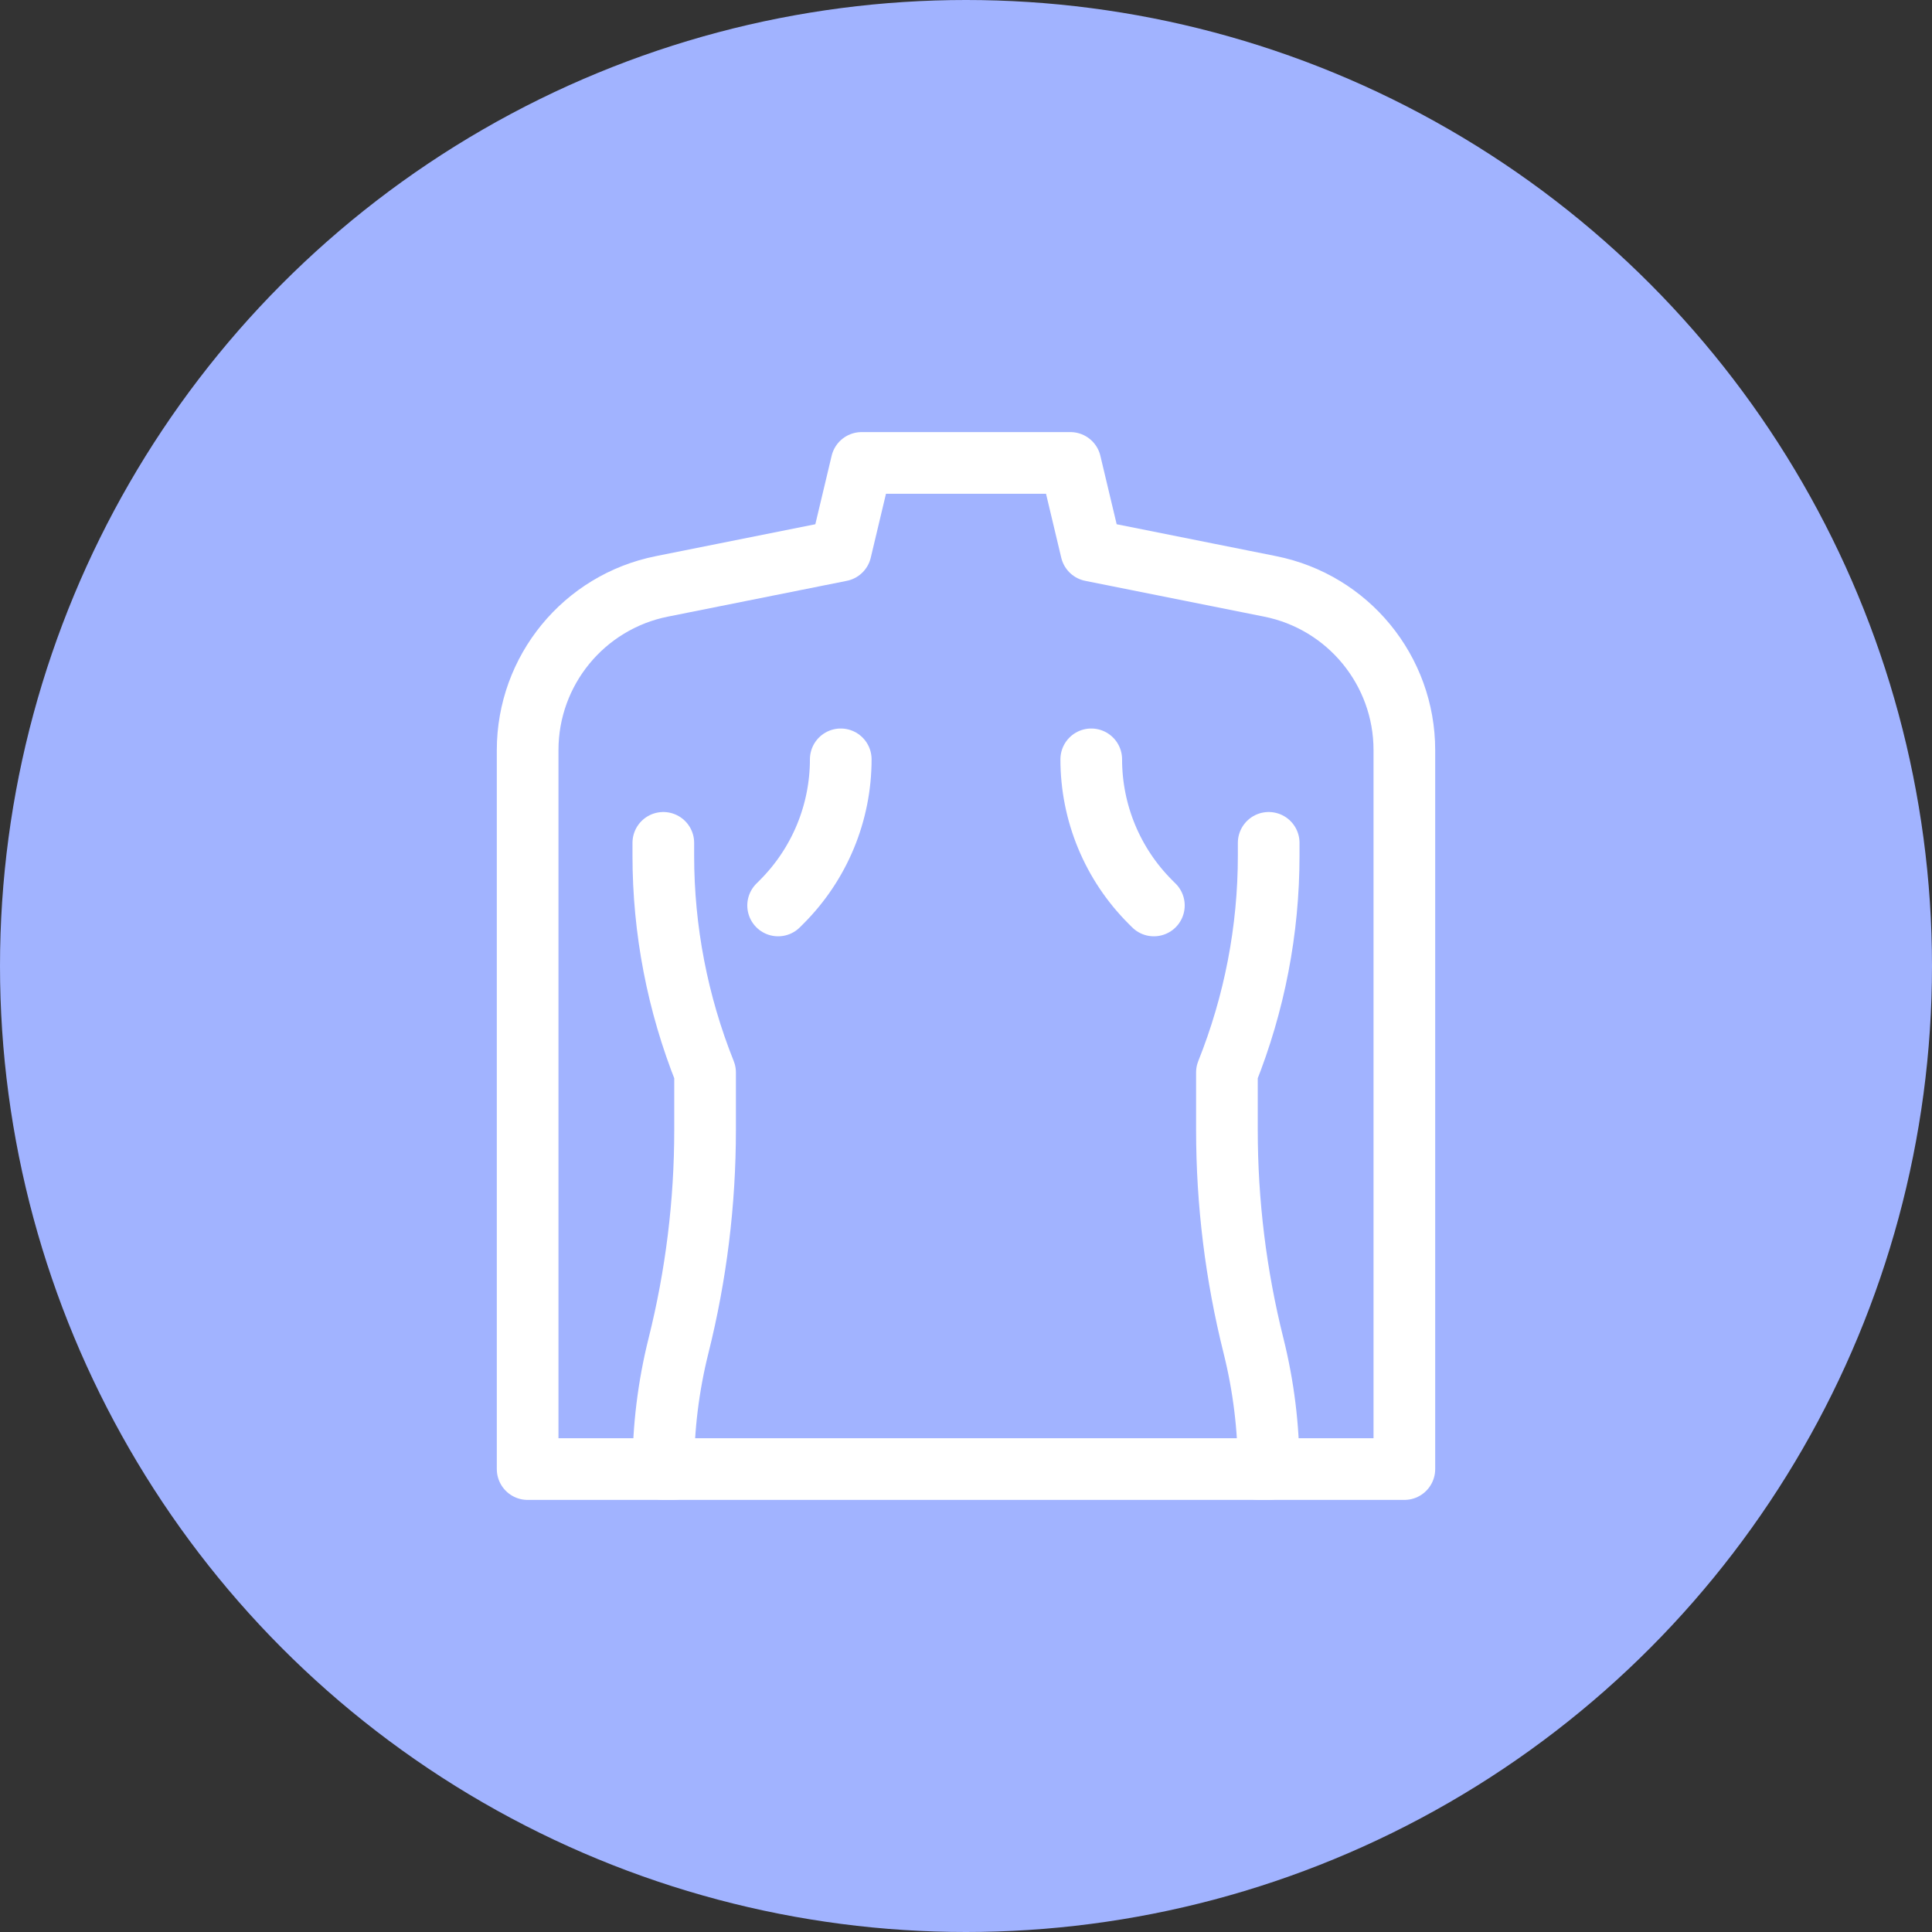 <svg width="94" height="94" viewBox="0 0 94 94" fill="none" xmlns="http://www.w3.org/2000/svg">
<rect x="0" y="0" width="94" height="94" fill="#333333" stroke="none"/>
<circle cx="47" cy="47" r="47" fill="#A1B3FF"/>
<path d="M61.255 71.477H68.328V36.497C68.328 32.624 65.594 29.289 61.797 28.53L53.094 26.789L52.078 22.523H41.922L40.906 26.789L32.203 28.53C28.406 29.289 25.672 32.624 25.672 36.497V71.477H32.745" stroke="white" stroke-width="3" stroke-miterlimit="10" stroke-linecap="round" stroke-linejoin="round"/>
<path d="M32.273 41.008V41.632C32.273 45.245 32.963 48.825 34.305 52.18V54.976C34.305 58.515 33.871 62.041 33.012 65.474C32.522 67.437 32.273 69.453 32.273 71.477H61.727C61.727 69.453 61.478 67.437 60.988 65.474C60.129 62.041 59.695 58.515 59.695 54.977V52.18C61.037 48.825 61.727 45.245 61.727 41.632V41.008" stroke="white" stroke-width="3" stroke-miterlimit="10" stroke-linecap="round" stroke-linejoin="round"/>
<path d="M40.906 36.945C40.906 38.233 40.653 39.509 40.16 40.699C39.667 41.889 38.944 42.97 38.034 43.88L37.859 44.055M53.094 36.945C53.094 38.233 53.347 39.509 53.84 40.699C54.333 41.889 55.056 42.97 55.966 43.88L56.141 44.055" stroke="white" stroke-width="3" stroke-miterlimit="10" stroke-linecap="round" stroke-linejoin="round"/>
</svg>
